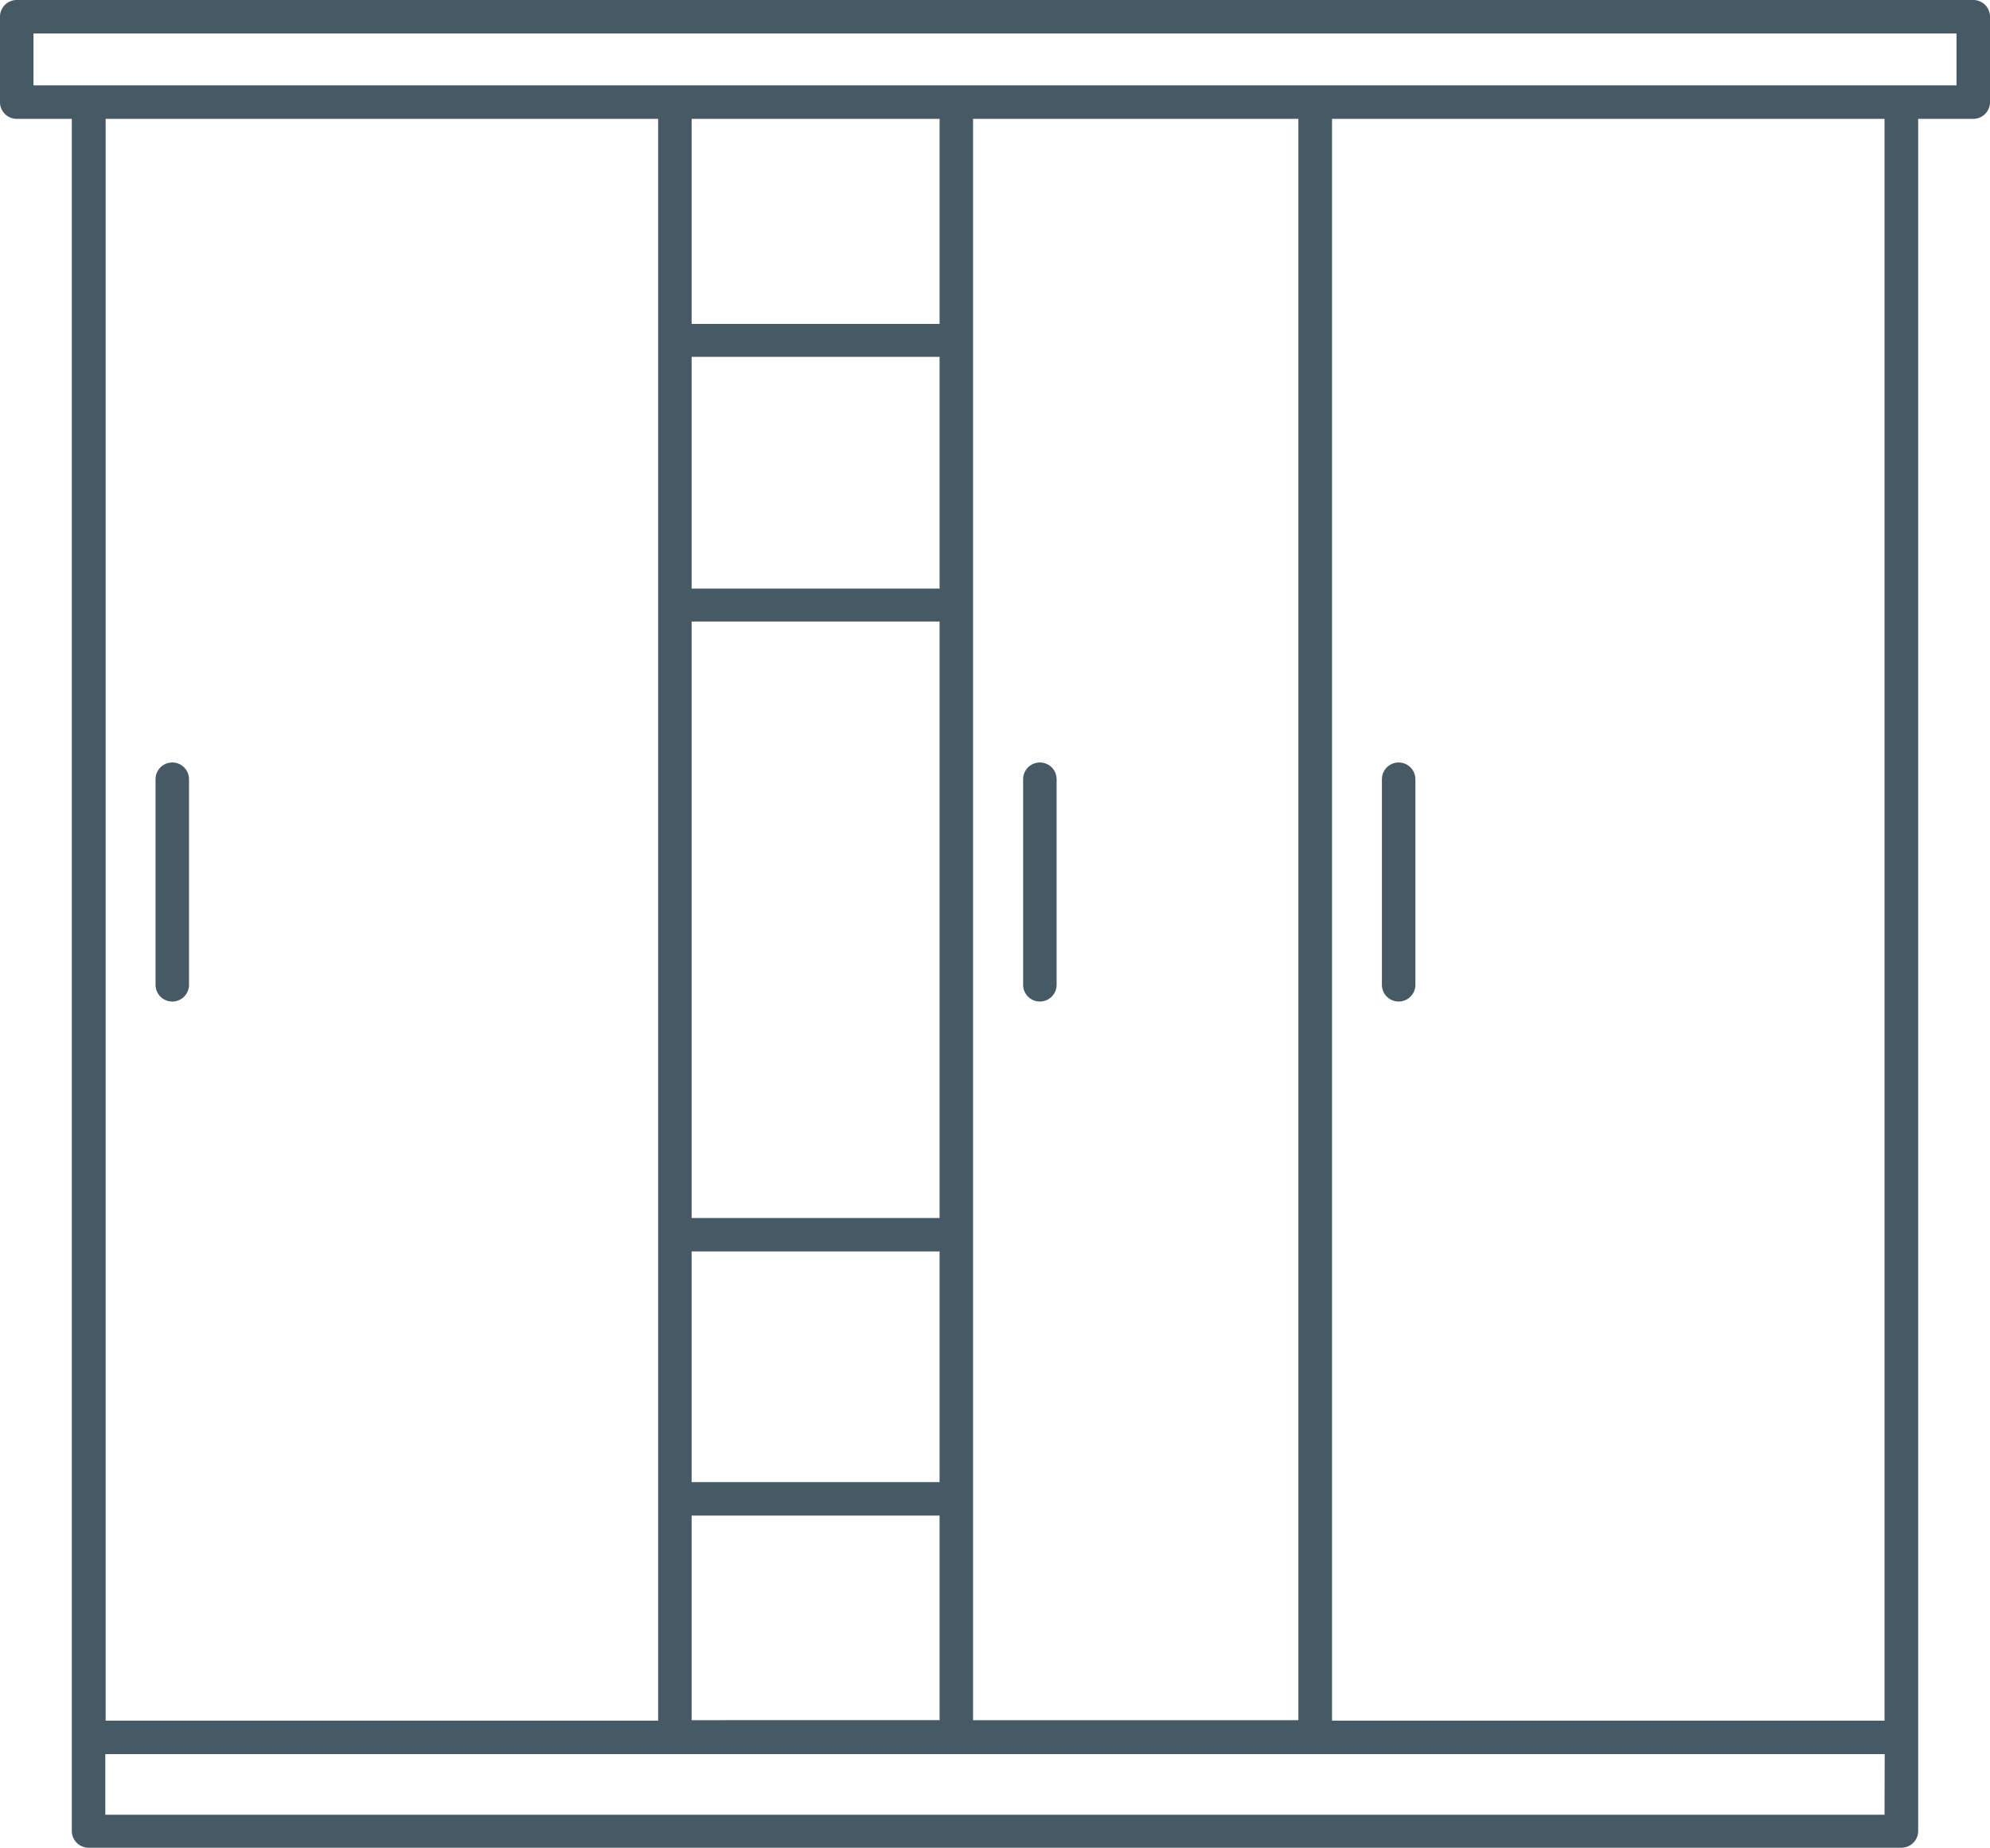 <svg xmlns="http://www.w3.org/2000/svg" viewBox="0 0 118.86 110.38"><defs><style>.cls-1{fill:#455a64;}</style></defs><title>Zasób 8sg</title><g id="Warstwa_2" data-name="Warstwa 2"><g id="Warstwa_1-2" data-name="Warstwa 1"><path class="cls-1" d="M10.29,59.83a1,1,0,0,0,1-1V46.55a1,1,0,0,0-2,0V58.83A1,1,0,0,0,10.29,59.83Z"/><path class="cls-1" d="M83.54,59.83a1,1,0,0,0,1-1V46.55a1,1,0,0,0-2,0V58.83A1,1,0,0,0,83.54,59.83Z"/><path class="cls-1" d="M62.11,59.83a1,1,0,0,0,1-1V46.55a1,1,0,0,0-2,0V58.83A1,1,0,0,0,62.11,59.83Z"/><path class="cls-1" d="M117.86,0H1A1,1,0,0,0,0,1V6.1a1,1,0,0,0,1,1H4.29V109.38a1,1,0,0,0,1,1H113.57a1,1,0,0,0,1-1V7.1h3.29a1,1,0,0,0,1-1V1A1,1,0,0,0,117.86,0ZM77.55,7.1v95.66H58.12V7.1ZM41.31,102.76V90.54H56.12v12.22Zm14.81-30H41.31V37.13H56.12Zm-14.81,2H56.12V88.54H41.31Zm14.81-39.6H41.31V21.32H56.12Zm0-15.81H41.31V7.1H56.12Zm-16.81,1v82.44h-33V7.1h33Zm73.25,88.06H6.29v-3.62H112.57Zm0-5.62h-33V7.1h33ZM116.86,5.1H2V2H116.86Z"/></g></g></svg>
